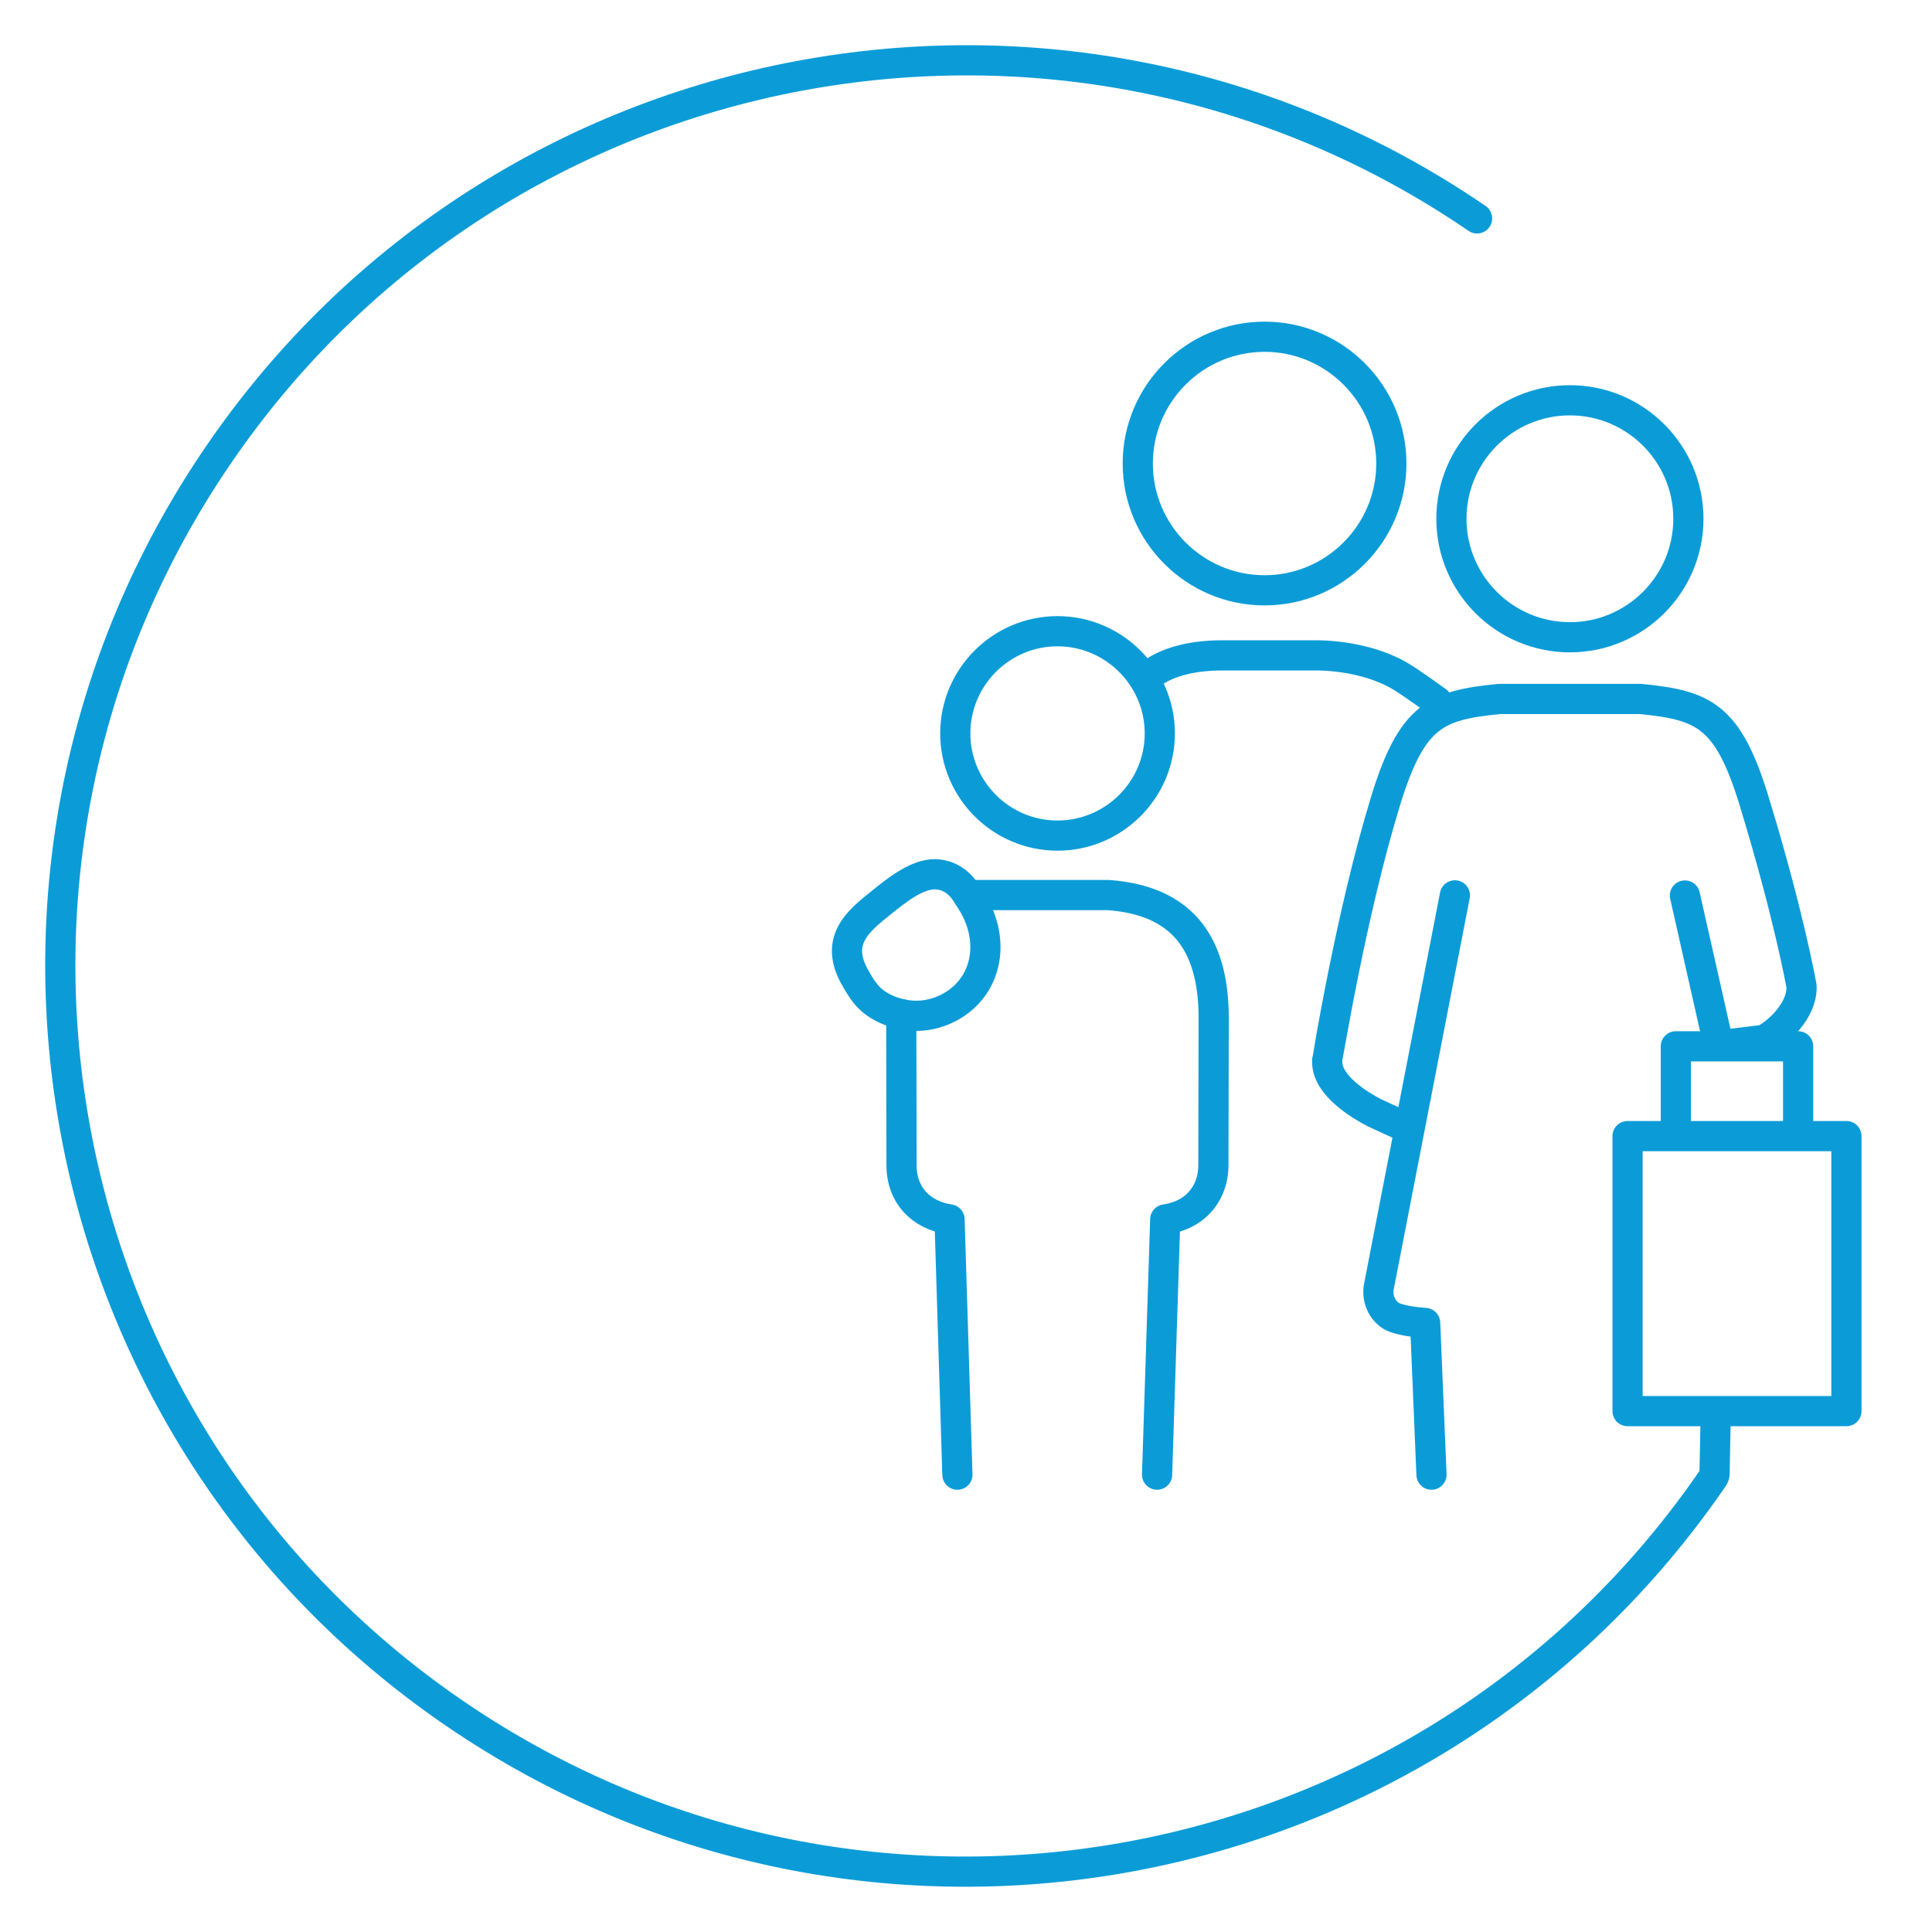 <?xml version="1.0" encoding="UTF-8"?>
<svg xmlns="http://www.w3.org/2000/svg" id="Layer_1" viewBox="0 0 128 128">
  <defs>
    <style>.cls-1{fill:none;stroke:#0b9cd8;stroke-linecap:round;stroke-linejoin:round;stroke-width:2px;}</style>
  </defs>
  <path class="cls-1" d="M83.78,39.11c-4.63,0-8.4-3.77-8.4-8.4s3.77-8.4,8.4-8.4,8.4,3.77,8.4,8.4-3.77,8.4-8.4,8.4Z"></path>
  <path class="cls-1" d="M63.43,97.7l-.52-16.91c-1.93-.29-3.18-1.65-3.18-3.56l-.02-10.04"></path>
  <path class="cls-1" d="M64.11,59.3h9.33c4.71.35,6.97,3.01,6.97,8.15l-.02,9.78c0,1.61-.99,3.24-3.19,3.56l-.54,16.91"></path>
  <path class="cls-1" d="M64.41,59.79c-.29-.48-.56-.92-.87-1.21-.45-.42-.97-.64-1.6-.66-1.21,0-2.51,1.04-3.54,1.87-1.58,1.26-3.2,2.56-1.67,5.11.17.3.53.94,1.01,1.35.76.65,1.85,1.03,2.91,1.05,1.08.01,2.14-.37,2.98-1.04,1.87-1.5,2.19-4.16.79-6.46Z"></path>
  <path class="cls-1" d="M70.06,55.36c-3.73,0-6.77-3.04-6.77-6.77s3.04-6.77,6.77-6.77,6.78,3.04,6.78,6.77-3.04,6.77-6.78,6.77Z"></path>
  <path class="cls-1" d="M94.84,97.7l-.42-10.05c-.72-.05-1.42-.15-2-.35-.62-.22-1.21-.99-1.08-1.98l5.05-26"></path>
  <path class="cls-1" d="M104.01,42.22c-4.33,0-7.85-3.52-7.85-7.85s3.52-7.85,7.85-7.85,7.85,3.52,7.85,7.85-3.52,7.85-7.85,7.85Z"></path>
  <path class="cls-1" d="M75.91,44.99s1.2-1.57,5.09-1.57h6.17c1.76,0,4.08.41,5.79,1.49.7.44,2.25,1.56,2.25,1.56"></path>
  <path class="cls-1" d="M93.07,74.65l-2.04-.94c-.93-.49-3.1-1.78-3.1-3.35v-.12c.03-.09,1.56-9.63,3.86-17.15,1.75-5.72,3.36-6.37,7.53-6.78h9.37c4.17.41,5.79,1.07,7.53,6.78,2.3,7.52,3.11,12.12,3.13,12.21v.06s.01.06.01.06c0,1.57-1.55,2.98-2.48,3.47l-3.01.37-2.24-9.93"></path>
  <rect class="cls-1" x="107.83" y="75.27" width="14.5" height="18.22"></rect>
  <polyline class="cls-1" points="111.03 75.16 111.03 69.32 119.13 69.32 119.13 75.16"></polyline>
  <line class="cls-1" x1="113.67" y1="93.81" x2="113.59" y2="97.7"></line>
  <path class="cls-1" d="M113.53,97.86c-18.7,27.35-56.04,34.37-83.39,15.67C2.78,94.83-4.23,57.49,14.47,30.14,33.17,2.78,70.51-4.23,97.86,14.47"></path>
</svg>
